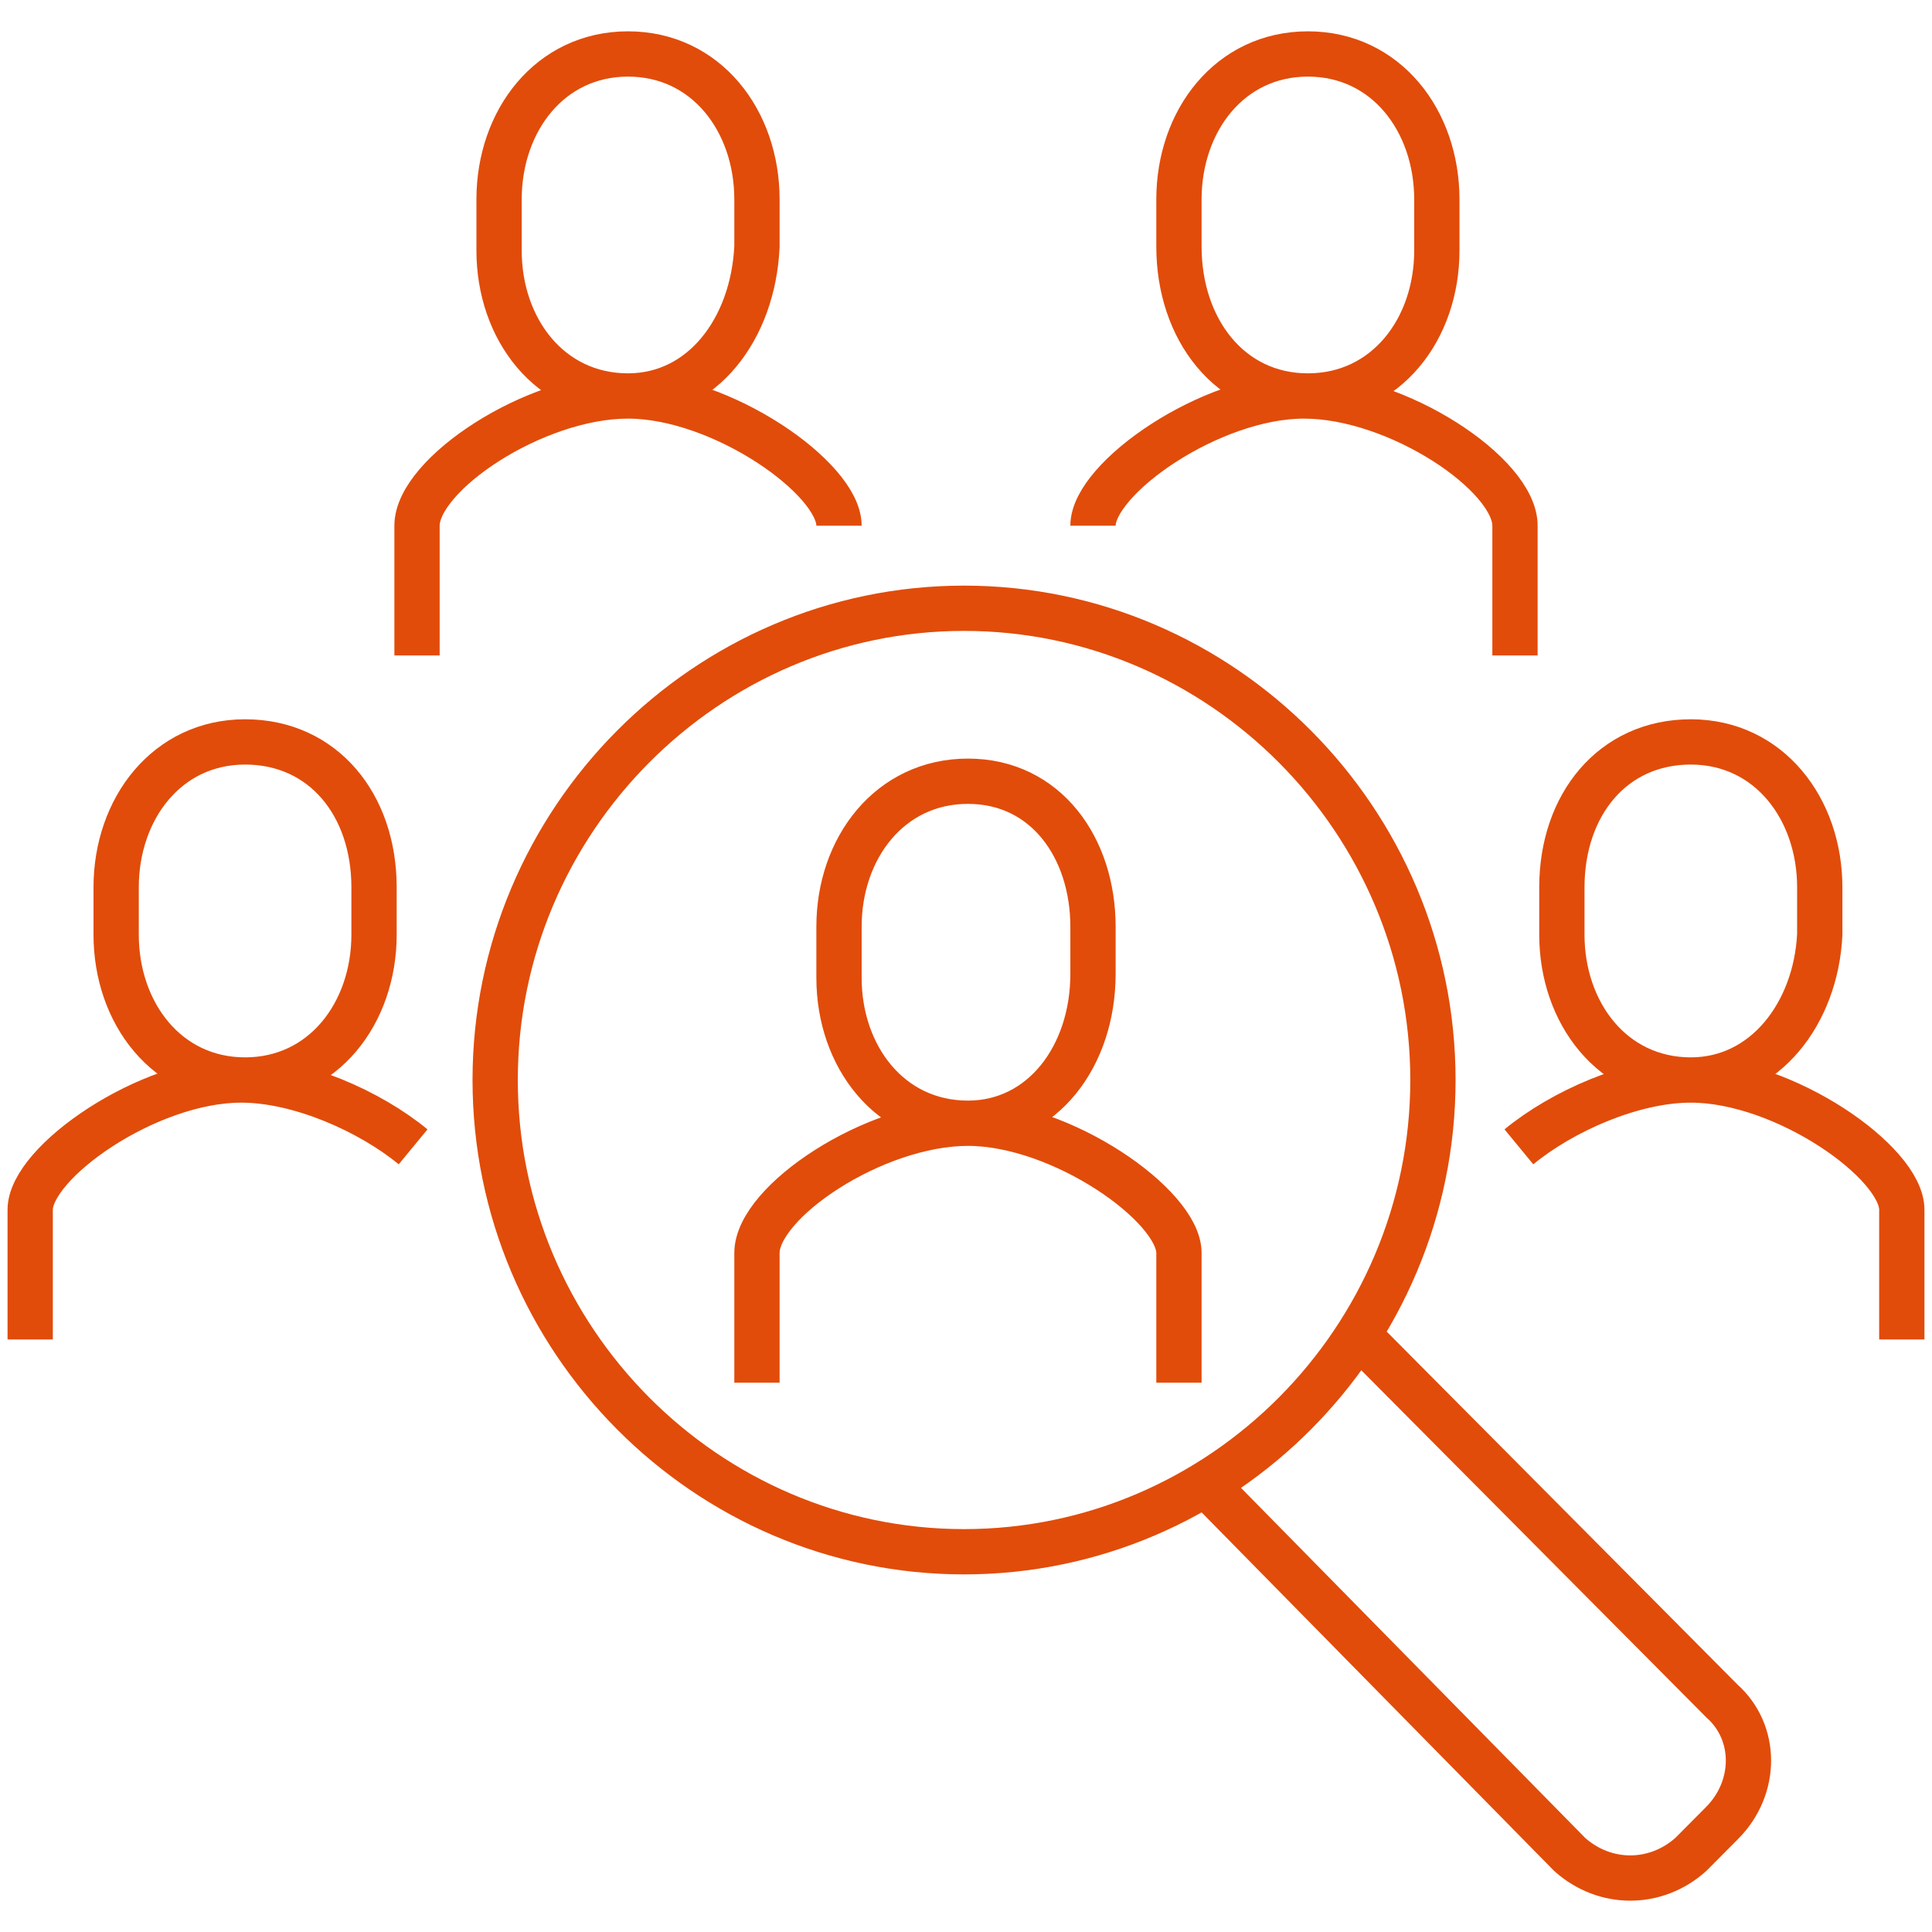 <svg width="256" height="256" viewBox="0 0 256 256" fill="none" xmlns="http://www.w3.org/2000/svg">
<rect width="256" height="256" fill="white"/>
<path d="M180.551 177.486L228.184 225.409C232.844 229.576 232.844 236.869 228.184 241.557L224.042 245.724C219.382 249.891 212.652 249.891 207.992 245.724L160.359 197.28M4 177.486V160.296C4 154.045 19.532 143.106 31.958 143.106C39.724 143.106 49.044 147.273 54.739 151.962M252 177.486V160.296C252 154.045 236.468 143.106 224.042 143.106C216.276 143.106 206.956 147.273 201.261 151.962M144.827 69.659C144.827 63.408 160.359 52.469 172.785 52.469C185.211 52.469 200.743 62.887 200.743 69.659V86.849M111.173 69.659C111.173 63.408 95.641 52.469 83.215 52.469C70.789 52.469 55.257 62.887 55.257 69.659V86.849M156.217 183.216V166.026C156.217 159.775 140.685 148.836 128.259 148.836C115.833 148.836 100.301 159.254 100.301 166.026V183.216M32.476 143.106C42.831 143.106 49.562 134.251 49.562 123.833V117.582C49.562 106.643 42.831 98.308 32.476 98.308C22.121 98.308 15.39 107.164 15.39 117.582V123.833C15.39 134.251 22.121 143.106 32.476 143.106ZM224.042 143.106C213.687 143.106 206.956 134.251 206.956 123.833V117.582C206.956 106.643 213.687 98.308 224.042 98.308C234.397 98.308 241.128 107.164 241.128 117.582V123.833C240.61 134.251 233.879 143.106 224.042 143.106ZM173.303 52.469C183.658 52.469 190.389 43.614 190.389 33.196V26.424C190.389 16.006 183.658 7.151 173.303 7.151C162.948 7.151 156.217 16.006 156.217 26.424V32.675C156.217 43.614 162.948 52.469 173.303 52.469ZM83.215 52.469C72.86 52.469 66.129 43.614 66.129 33.196V26.424C66.129 16.006 72.86 7.151 83.215 7.151C93.57 7.151 100.301 16.006 100.301 26.424V32.675C99.783 43.614 93.052 52.469 83.215 52.469ZM128.259 148.836C117.904 148.836 111.173 139.981 111.173 129.563V122.791C111.173 112.373 117.904 103.518 128.259 103.518C138.614 103.518 144.827 112.373 144.827 122.791V129.042C144.827 139.981 138.096 148.836 128.259 148.836ZM189.871 143.106C189.871 177.486 161.913 205.615 127.741 205.615C93.57 205.615 65.612 177.486 65.612 143.106C65.612 108.727 93.57 80.598 127.741 80.598C161.913 80.598 189.871 108.727 189.871 143.106Z" stroke="#E14C0A" stroke-width="6" stroke-miterlimit="10"/>
</svg>

